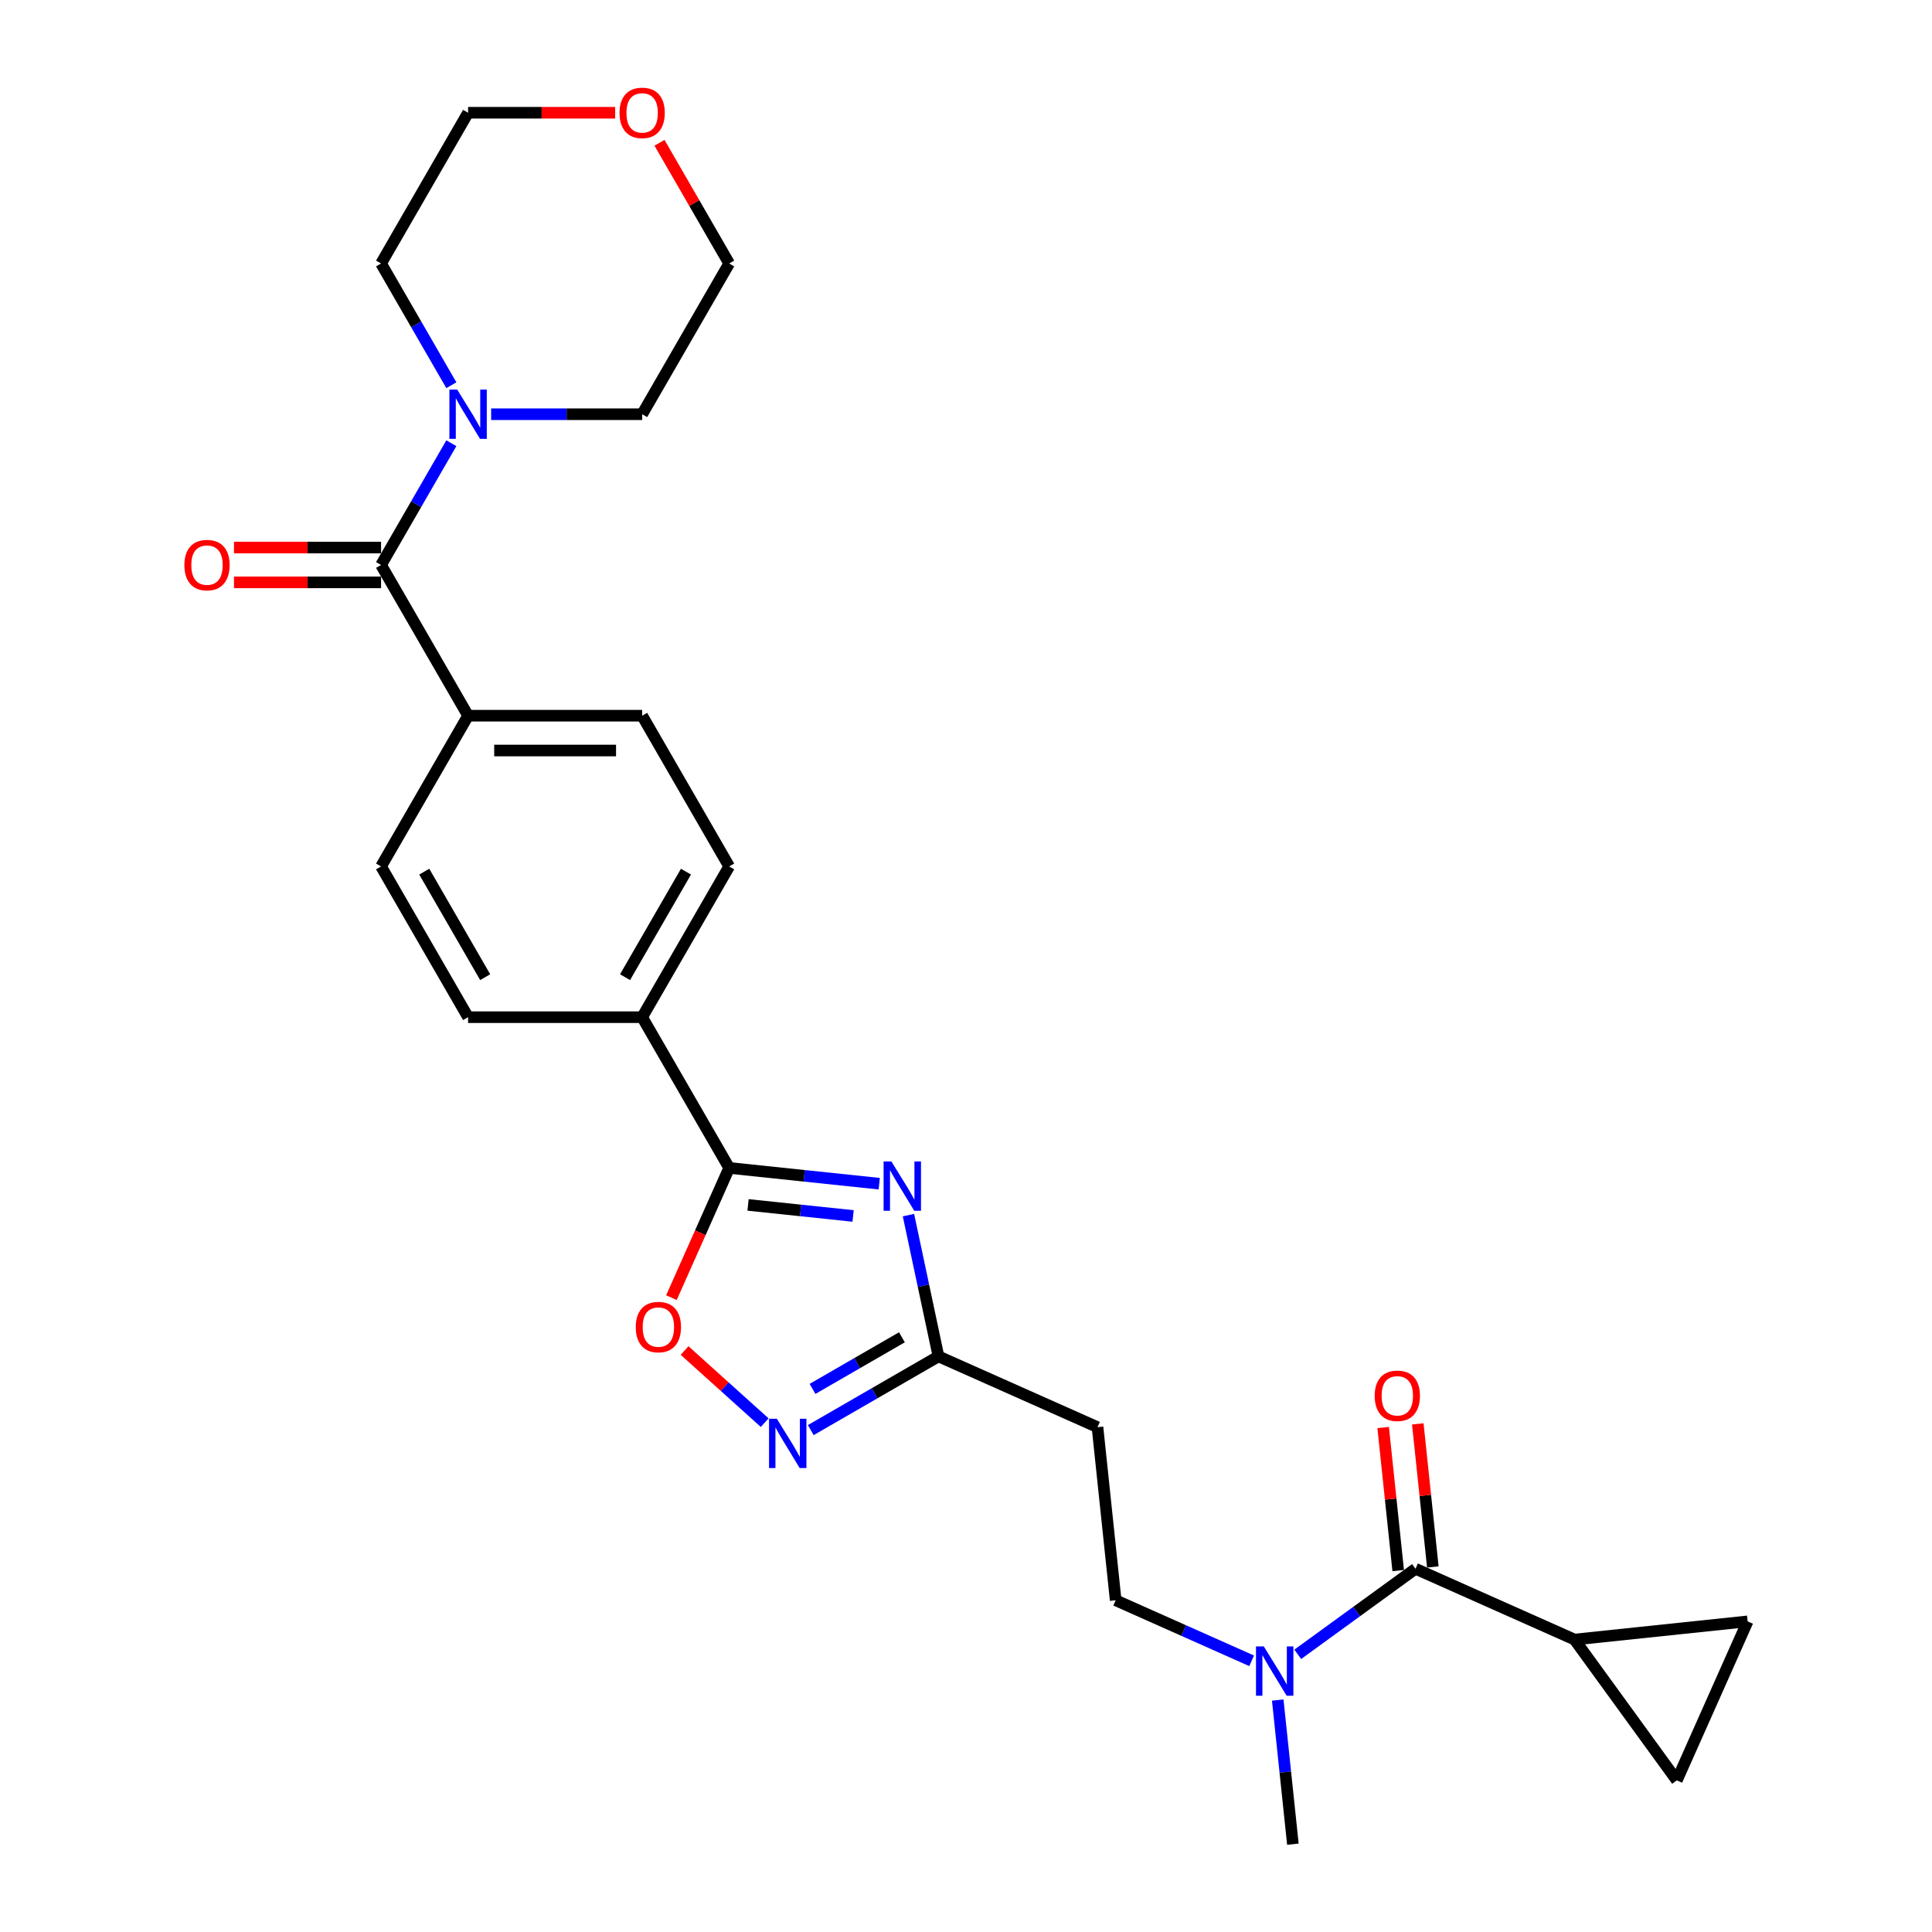 <?xml version='1.0' encoding='iso-8859-1'?>
<svg version='1.1' baseProfile='full'
              xmlns='http://www.w3.org/2000/svg'
                      xmlns:rdkit='http://www.rdkit.org/xml'
                      xmlns:xlink='http://www.w3.org/1999/xlink'
                  xml:space='preserve'
width='1000px' height='1000px' viewBox='0 0 1000 1000'>
<!-- END OF HEADER -->
<rect style='opacity:1.0;fill:#FFFFFF;stroke:none' width='1000' height='1000' x='0' y='0'> </rect>
<path class='bond-0' d='M 455.093,612.68 L 416.258,608.598' style='fill:none;fill-rule:evenodd;stroke:#0000FF;stroke-width:6px;stroke-linecap:butt;stroke-linejoin:miter;stroke-opacity:1' />
<path class='bond-0' d='M 416.258,608.598 L 377.422,604.516' style='fill:none;fill-rule:evenodd;stroke:#000000;stroke-width:6px;stroke-linecap:butt;stroke-linejoin:miter;stroke-opacity:1' />
<path class='bond-0' d='M 441.559,629.375 L 414.374,626.518' style='fill:none;fill-rule:evenodd;stroke:#0000FF;stroke-width:6px;stroke-linecap:butt;stroke-linejoin:miter;stroke-opacity:1' />
<path class='bond-0' d='M 414.374,626.518 L 387.189,623.661' style='fill:none;fill-rule:evenodd;stroke:#000000;stroke-width:6px;stroke-linecap:butt;stroke-linejoin:miter;stroke-opacity:1' />
<path class='bond-2' d='M 470.212,628.943 L 477.983,665.501' style='fill:none;fill-rule:evenodd;stroke:#0000FF;stroke-width:6px;stroke-linecap:butt;stroke-linejoin:miter;stroke-opacity:1' />
<path class='bond-2' d='M 477.983,665.501 L 485.753,702.058' style='fill:none;fill-rule:evenodd;stroke:#000000;stroke-width:6px;stroke-linecap:butt;stroke-linejoin:miter;stroke-opacity:1' />
<path class='bond-5' d='M 377.422,604.516 L 362.473,638.092' style='fill:none;fill-rule:evenodd;stroke:#000000;stroke-width:6px;stroke-linecap:butt;stroke-linejoin:miter;stroke-opacity:1' />
<path class='bond-5' d='M 362.473,638.092 L 347.525,671.667' style='fill:none;fill-rule:evenodd;stroke:#FF0000;stroke-width:6px;stroke-linecap:butt;stroke-linejoin:miter;stroke-opacity:1' />
<path class='bond-12' d='M 377.422,604.516 L 332.376,526.493' style='fill:none;fill-rule:evenodd;stroke:#000000;stroke-width:6px;stroke-linecap:butt;stroke-linejoin:miter;stroke-opacity:1' />
<path class='bond-1' d='M 419.659,740.218 L 452.706,721.138' style='fill:none;fill-rule:evenodd;stroke:#0000FF;stroke-width:6px;stroke-linecap:butt;stroke-linejoin:miter;stroke-opacity:1' />
<path class='bond-1' d='M 452.706,721.138 L 485.753,702.058' style='fill:none;fill-rule:evenodd;stroke:#000000;stroke-width:6px;stroke-linecap:butt;stroke-linejoin:miter;stroke-opacity:1' />
<path class='bond-1' d='M 420.563,718.889 L 443.697,705.533' style='fill:none;fill-rule:evenodd;stroke:#0000FF;stroke-width:6px;stroke-linecap:butt;stroke-linejoin:miter;stroke-opacity:1' />
<path class='bond-1' d='M 443.697,705.533 L 466.83,692.177' style='fill:none;fill-rule:evenodd;stroke:#000000;stroke-width:6px;stroke-linecap:butt;stroke-linejoin:miter;stroke-opacity:1' />
<path class='bond-27' d='M 395.802,736.364 L 375.071,717.699' style='fill:none;fill-rule:evenodd;stroke:#0000FF;stroke-width:6px;stroke-linecap:butt;stroke-linejoin:miter;stroke-opacity:1' />
<path class='bond-27' d='M 375.071,717.699 L 354.341,699.033' style='fill:none;fill-rule:evenodd;stroke:#FF0000;stroke-width:6px;stroke-linecap:butt;stroke-linejoin:miter;stroke-opacity:1' />
<path class='bond-10' d='M 485.753,702.058 L 568.057,738.702' style='fill:none;fill-rule:evenodd;stroke:#000000;stroke-width:6px;stroke-linecap:butt;stroke-linejoin:miter;stroke-opacity:1' />
<path class='bond-3' d='M 197.236,292.425 L 242.282,370.448' style='fill:none;fill-rule:evenodd;stroke:#000000;stroke-width:6px;stroke-linecap:butt;stroke-linejoin:miter;stroke-opacity:1' />
<path class='bond-7' d='M 197.236,292.425 L 215.426,260.918' style='fill:none;fill-rule:evenodd;stroke:#000000;stroke-width:6px;stroke-linecap:butt;stroke-linejoin:miter;stroke-opacity:1' />
<path class='bond-7' d='M 215.426,260.918 L 233.617,229.411' style='fill:none;fill-rule:evenodd;stroke:#0000FF;stroke-width:6px;stroke-linecap:butt;stroke-linejoin:miter;stroke-opacity:1' />
<path class='bond-14' d='M 197.236,283.415 L 159.172,283.415' style='fill:none;fill-rule:evenodd;stroke:#000000;stroke-width:6px;stroke-linecap:butt;stroke-linejoin:miter;stroke-opacity:1' />
<path class='bond-14' d='M 159.172,283.415 L 121.107,283.415' style='fill:none;fill-rule:evenodd;stroke:#FF0000;stroke-width:6px;stroke-linecap:butt;stroke-linejoin:miter;stroke-opacity:1' />
<path class='bond-14' d='M 197.236,301.434 L 159.172,301.434' style='fill:none;fill-rule:evenodd;stroke:#000000;stroke-width:6px;stroke-linecap:butt;stroke-linejoin:miter;stroke-opacity:1' />
<path class='bond-14' d='M 159.172,301.434 L 121.107,301.434' style='fill:none;fill-rule:evenodd;stroke:#FF0000;stroke-width:6px;stroke-linecap:butt;stroke-linejoin:miter;stroke-opacity:1' />
<path class='bond-4' d='M 732.666,811.99 L 702.186,834.135' style='fill:none;fill-rule:evenodd;stroke:#000000;stroke-width:6px;stroke-linecap:butt;stroke-linejoin:miter;stroke-opacity:1' />
<path class='bond-4' d='M 702.186,834.135 L 671.707,856.279' style='fill:none;fill-rule:evenodd;stroke:#0000FF;stroke-width:6px;stroke-linecap:butt;stroke-linejoin:miter;stroke-opacity:1' />
<path class='bond-6' d='M 732.666,811.99 L 814.97,848.635' style='fill:none;fill-rule:evenodd;stroke:#000000;stroke-width:6px;stroke-linecap:butt;stroke-linejoin:miter;stroke-opacity:1' />
<path class='bond-15' d='M 741.626,811.049 L 737.734,774.024' style='fill:none;fill-rule:evenodd;stroke:#000000;stroke-width:6px;stroke-linecap:butt;stroke-linejoin:miter;stroke-opacity:1' />
<path class='bond-15' d='M 737.734,774.024 L 733.843,736.999' style='fill:none;fill-rule:evenodd;stroke:#FF0000;stroke-width:6px;stroke-linecap:butt;stroke-linejoin:miter;stroke-opacity:1' />
<path class='bond-15' d='M 723.706,812.932 L 719.814,775.907' style='fill:none;fill-rule:evenodd;stroke:#000000;stroke-width:6px;stroke-linecap:butt;stroke-linejoin:miter;stroke-opacity:1' />
<path class='bond-15' d='M 719.814,775.907 L 715.923,738.883' style='fill:none;fill-rule:evenodd;stroke:#FF0000;stroke-width:6px;stroke-linecap:butt;stroke-linejoin:miter;stroke-opacity:1' />
<path class='bond-8' d='M 814.97,848.635 L 904.569,839.217' style='fill:none;fill-rule:evenodd;stroke:#000000;stroke-width:6px;stroke-linecap:butt;stroke-linejoin:miter;stroke-opacity:1' />
<path class='bond-9' d='M 814.97,848.635 L 867.925,921.522' style='fill:none;fill-rule:evenodd;stroke:#000000;stroke-width:6px;stroke-linecap:butt;stroke-linejoin:miter;stroke-opacity:1' />
<path class='bond-22' d='M 233.617,199.392 L 215.426,167.886' style='fill:none;fill-rule:evenodd;stroke:#0000FF;stroke-width:6px;stroke-linecap:butt;stroke-linejoin:miter;stroke-opacity:1' />
<path class='bond-22' d='M 215.426,167.886 L 197.236,136.379' style='fill:none;fill-rule:evenodd;stroke:#000000;stroke-width:6px;stroke-linecap:butt;stroke-linejoin:miter;stroke-opacity:1' />
<path class='bond-23' d='M 254.211,214.402 L 293.293,214.402' style='fill:none;fill-rule:evenodd;stroke:#0000FF;stroke-width:6px;stroke-linecap:butt;stroke-linejoin:miter;stroke-opacity:1' />
<path class='bond-23' d='M 293.293,214.402 L 332.376,214.402' style='fill:none;fill-rule:evenodd;stroke:#000000;stroke-width:6px;stroke-linecap:butt;stroke-linejoin:miter;stroke-opacity:1' />
<path class='bond-29' d='M 904.569,839.217 L 867.925,921.522' style='fill:none;fill-rule:evenodd;stroke:#000000;stroke-width:6px;stroke-linecap:butt;stroke-linejoin:miter;stroke-opacity:1' />
<path class='bond-16' d='M 568.057,738.702 L 577.475,828.302' style='fill:none;fill-rule:evenodd;stroke:#000000;stroke-width:6px;stroke-linecap:butt;stroke-linejoin:miter;stroke-opacity:1' />
<path class='bond-11' d='M 647.85,859.635 L 612.662,843.968' style='fill:none;fill-rule:evenodd;stroke:#0000FF;stroke-width:6px;stroke-linecap:butt;stroke-linejoin:miter;stroke-opacity:1' />
<path class='bond-11' d='M 612.662,843.968 L 577.475,828.302' style='fill:none;fill-rule:evenodd;stroke:#000000;stroke-width:6px;stroke-linecap:butt;stroke-linejoin:miter;stroke-opacity:1' />
<path class='bond-24' d='M 661.356,879.955 L 665.276,917.25' style='fill:none;fill-rule:evenodd;stroke:#0000FF;stroke-width:6px;stroke-linecap:butt;stroke-linejoin:miter;stroke-opacity:1' />
<path class='bond-24' d='M 665.276,917.25 L 669.196,954.545' style='fill:none;fill-rule:evenodd;stroke:#000000;stroke-width:6px;stroke-linecap:butt;stroke-linejoin:miter;stroke-opacity:1' />
<path class='bond-17' d='M 332.376,526.493 L 377.422,448.47' style='fill:none;fill-rule:evenodd;stroke:#000000;stroke-width:6px;stroke-linecap:butt;stroke-linejoin:miter;stroke-opacity:1' />
<path class='bond-17' d='M 323.528,505.781 L 355.061,451.165' style='fill:none;fill-rule:evenodd;stroke:#000000;stroke-width:6px;stroke-linecap:butt;stroke-linejoin:miter;stroke-opacity:1' />
<path class='bond-18' d='M 332.376,526.493 L 242.282,526.493' style='fill:none;fill-rule:evenodd;stroke:#000000;stroke-width:6px;stroke-linecap:butt;stroke-linejoin:miter;stroke-opacity:1' />
<path class='bond-13' d='M 242.282,370.448 L 197.236,448.47' style='fill:none;fill-rule:evenodd;stroke:#000000;stroke-width:6px;stroke-linecap:butt;stroke-linejoin:miter;stroke-opacity:1' />
<path class='bond-28' d='M 242.282,370.448 L 332.376,370.448' style='fill:none;fill-rule:evenodd;stroke:#000000;stroke-width:6px;stroke-linecap:butt;stroke-linejoin:miter;stroke-opacity:1' />
<path class='bond-28' d='M 255.796,388.466 L 318.862,388.466' style='fill:none;fill-rule:evenodd;stroke:#000000;stroke-width:6px;stroke-linecap:butt;stroke-linejoin:miter;stroke-opacity:1' />
<path class='bond-20' d='M 377.422,448.47 L 332.376,370.448' style='fill:none;fill-rule:evenodd;stroke:#000000;stroke-width:6px;stroke-linecap:butt;stroke-linejoin:miter;stroke-opacity:1' />
<path class='bond-19' d='M 242.282,526.493 L 197.236,448.47' style='fill:none;fill-rule:evenodd;stroke:#000000;stroke-width:6px;stroke-linecap:butt;stroke-linejoin:miter;stroke-opacity:1' />
<path class='bond-19' d='M 251.13,505.781 L 219.597,451.165' style='fill:none;fill-rule:evenodd;stroke:#000000;stroke-width:6px;stroke-linecap:butt;stroke-linejoin:miter;stroke-opacity:1' />
<path class='bond-21' d='M 341.353,73.906 L 359.388,105.142' style='fill:none;fill-rule:evenodd;stroke:#FF0000;stroke-width:6px;stroke-linecap:butt;stroke-linejoin:miter;stroke-opacity:1' />
<path class='bond-21' d='M 359.388,105.142 L 377.422,136.379' style='fill:none;fill-rule:evenodd;stroke:#000000;stroke-width:6px;stroke-linecap:butt;stroke-linejoin:miter;stroke-opacity:1' />
<path class='bond-30' d='M 318.411,58.356 L 280.347,58.356' style='fill:none;fill-rule:evenodd;stroke:#FF0000;stroke-width:6px;stroke-linecap:butt;stroke-linejoin:miter;stroke-opacity:1' />
<path class='bond-30' d='M 280.347,58.356 L 242.282,58.356' style='fill:none;fill-rule:evenodd;stroke:#000000;stroke-width:6px;stroke-linecap:butt;stroke-linejoin:miter;stroke-opacity:1' />
<path class='bond-26' d='M 197.236,136.379 L 242.282,58.356' style='fill:none;fill-rule:evenodd;stroke:#000000;stroke-width:6px;stroke-linecap:butt;stroke-linejoin:miter;stroke-opacity:1' />
<path class='bond-25' d='M 332.376,214.402 L 377.422,136.379' style='fill:none;fill-rule:evenodd;stroke:#000000;stroke-width:6px;stroke-linecap:butt;stroke-linejoin:miter;stroke-opacity:1' />
<path  class='atom-0' d='M 461.382 601.176
L 469.743 614.69
Q 470.571 616.024, 471.905 618.438
Q 473.238 620.853, 473.31 620.997
L 473.31 601.176
L 476.698 601.176
L 476.698 626.691
L 473.202 626.691
L 464.229 611.916
Q 463.184 610.186, 462.067 608.204
Q 460.985 606.222, 460.661 605.609
L 460.661 626.691
L 457.346 626.691
L 457.346 601.176
L 461.382 601.176
' fill='#0000FF'/>
<path  class='atom-2' d='M 402.09 734.347
L 410.451 747.861
Q 411.28 749.195, 412.613 751.609
Q 413.947 754.024, 414.019 754.168
L 414.019 734.347
L 417.406 734.347
L 417.406 759.862
L 413.911 759.862
L 404.937 745.086
Q 403.892 743.357, 402.775 741.375
Q 401.694 739.393, 401.37 738.78
L 401.37 759.862
L 398.054 759.862
L 398.054 734.347
L 402.09 734.347
' fill='#0000FF'/>
<path  class='atom-6' d='M 329.066 686.893
Q 329.066 680.766, 332.093 677.343
Q 335.12 673.919, 340.778 673.919
Q 346.436 673.919, 349.463 677.343
Q 352.49 680.766, 352.49 686.893
Q 352.49 693.091, 349.427 696.623
Q 346.364 700.118, 340.778 700.118
Q 335.156 700.118, 332.093 696.623
Q 329.066 693.127, 329.066 686.893
M 340.778 697.235
Q 344.67 697.235, 346.76 694.641
Q 348.886 692.01, 348.886 686.893
Q 348.886 681.883, 346.76 679.361
Q 344.67 676.802, 340.778 676.802
Q 336.886 676.802, 334.76 679.325
Q 332.67 681.847, 332.67 686.893
Q 332.67 692.046, 334.76 694.641
Q 336.886 697.235, 340.778 697.235
' fill='#FF0000'/>
<path  class='atom-8' d='M 236.643 201.645
L 245.003 215.159
Q 245.832 216.492, 247.166 218.906
Q 248.499 221.321, 248.571 221.465
L 248.571 201.645
L 251.958 201.645
L 251.958 227.159
L 248.463 227.159
L 239.49 212.384
Q 238.445 210.654, 237.327 208.672
Q 236.246 206.69, 235.922 206.077
L 235.922 227.159
L 232.606 227.159
L 232.606 201.645
L 236.643 201.645
' fill='#0000FF'/>
<path  class='atom-12' d='M 654.139 852.189
L 662.5 865.703
Q 663.328 867.036, 664.662 869.451
Q 665.995 871.865, 666.067 872.009
L 666.067 852.189
L 669.455 852.189
L 669.455 877.703
L 665.959 877.703
L 656.986 862.928
Q 655.941 861.198, 654.824 859.216
Q 653.742 857.234, 653.418 856.621
L 653.418 877.703
L 650.103 877.703
L 650.103 852.189
L 654.139 852.189
' fill='#0000FF'/>
<path  class='atom-15' d='M 95.431 292.497
Q 95.431 286.37, 98.458 282.947
Q 101.485 279.523, 107.143 279.523
Q 112.801 279.523, 115.828 282.947
Q 118.855 286.37, 118.855 292.497
Q 118.855 298.695, 115.792 302.227
Q 112.729 305.722, 107.143 305.722
Q 101.521 305.722, 98.458 302.227
Q 95.431 298.731, 95.431 292.497
M 107.143 302.839
Q 111.035 302.839, 113.125 300.245
Q 115.251 297.614, 115.251 292.497
Q 115.251 287.488, 113.125 284.965
Q 111.035 282.406, 107.143 282.406
Q 103.251 282.406, 101.125 284.929
Q 99.034 287.452, 99.034 292.497
Q 99.034 297.65, 101.125 300.245
Q 103.251 302.839, 107.143 302.839
' fill='#FF0000'/>
<path  class='atom-16' d='M 711.536 722.463
Q 711.536 716.337, 714.563 712.913
Q 717.59 709.49, 723.248 709.49
Q 728.906 709.49, 731.933 712.913
Q 734.96 716.337, 734.96 722.463
Q 734.96 728.661, 731.897 732.193
Q 728.834 735.689, 723.248 735.689
Q 717.626 735.689, 714.563 732.193
Q 711.536 728.697, 711.536 722.463
M 723.248 732.806
Q 727.14 732.806, 729.23 730.211
Q 731.357 727.58, 731.357 722.463
Q 731.357 717.454, 729.23 714.931
Q 727.14 712.373, 723.248 712.373
Q 719.356 712.373, 717.23 714.895
Q 715.14 717.418, 715.14 722.463
Q 715.14 727.616, 717.23 730.211
Q 719.356 732.806, 723.248 732.806
' fill='#FF0000'/>
<path  class='atom-22' d='M 320.663 58.428
Q 320.663 52.302, 323.691 48.878
Q 326.718 45.455, 332.376 45.455
Q 338.033 45.455, 341.061 48.878
Q 344.088 52.302, 344.088 58.428
Q 344.088 64.626, 341.025 68.158
Q 337.961 71.654, 332.376 71.654
Q 326.754 71.654, 323.691 68.158
Q 320.663 64.662, 320.663 58.428
M 332.376 68.771
Q 336.268 68.771, 338.358 66.176
Q 340.484 63.545, 340.484 58.428
Q 340.484 53.419, 338.358 50.896
Q 336.268 48.337, 332.376 48.337
Q 328.484 48.337, 326.357 50.86
Q 324.267 53.383, 324.267 58.428
Q 324.267 63.581, 326.357 66.176
Q 328.484 68.771, 332.376 68.771
' fill='#FF0000'/>
</svg>
